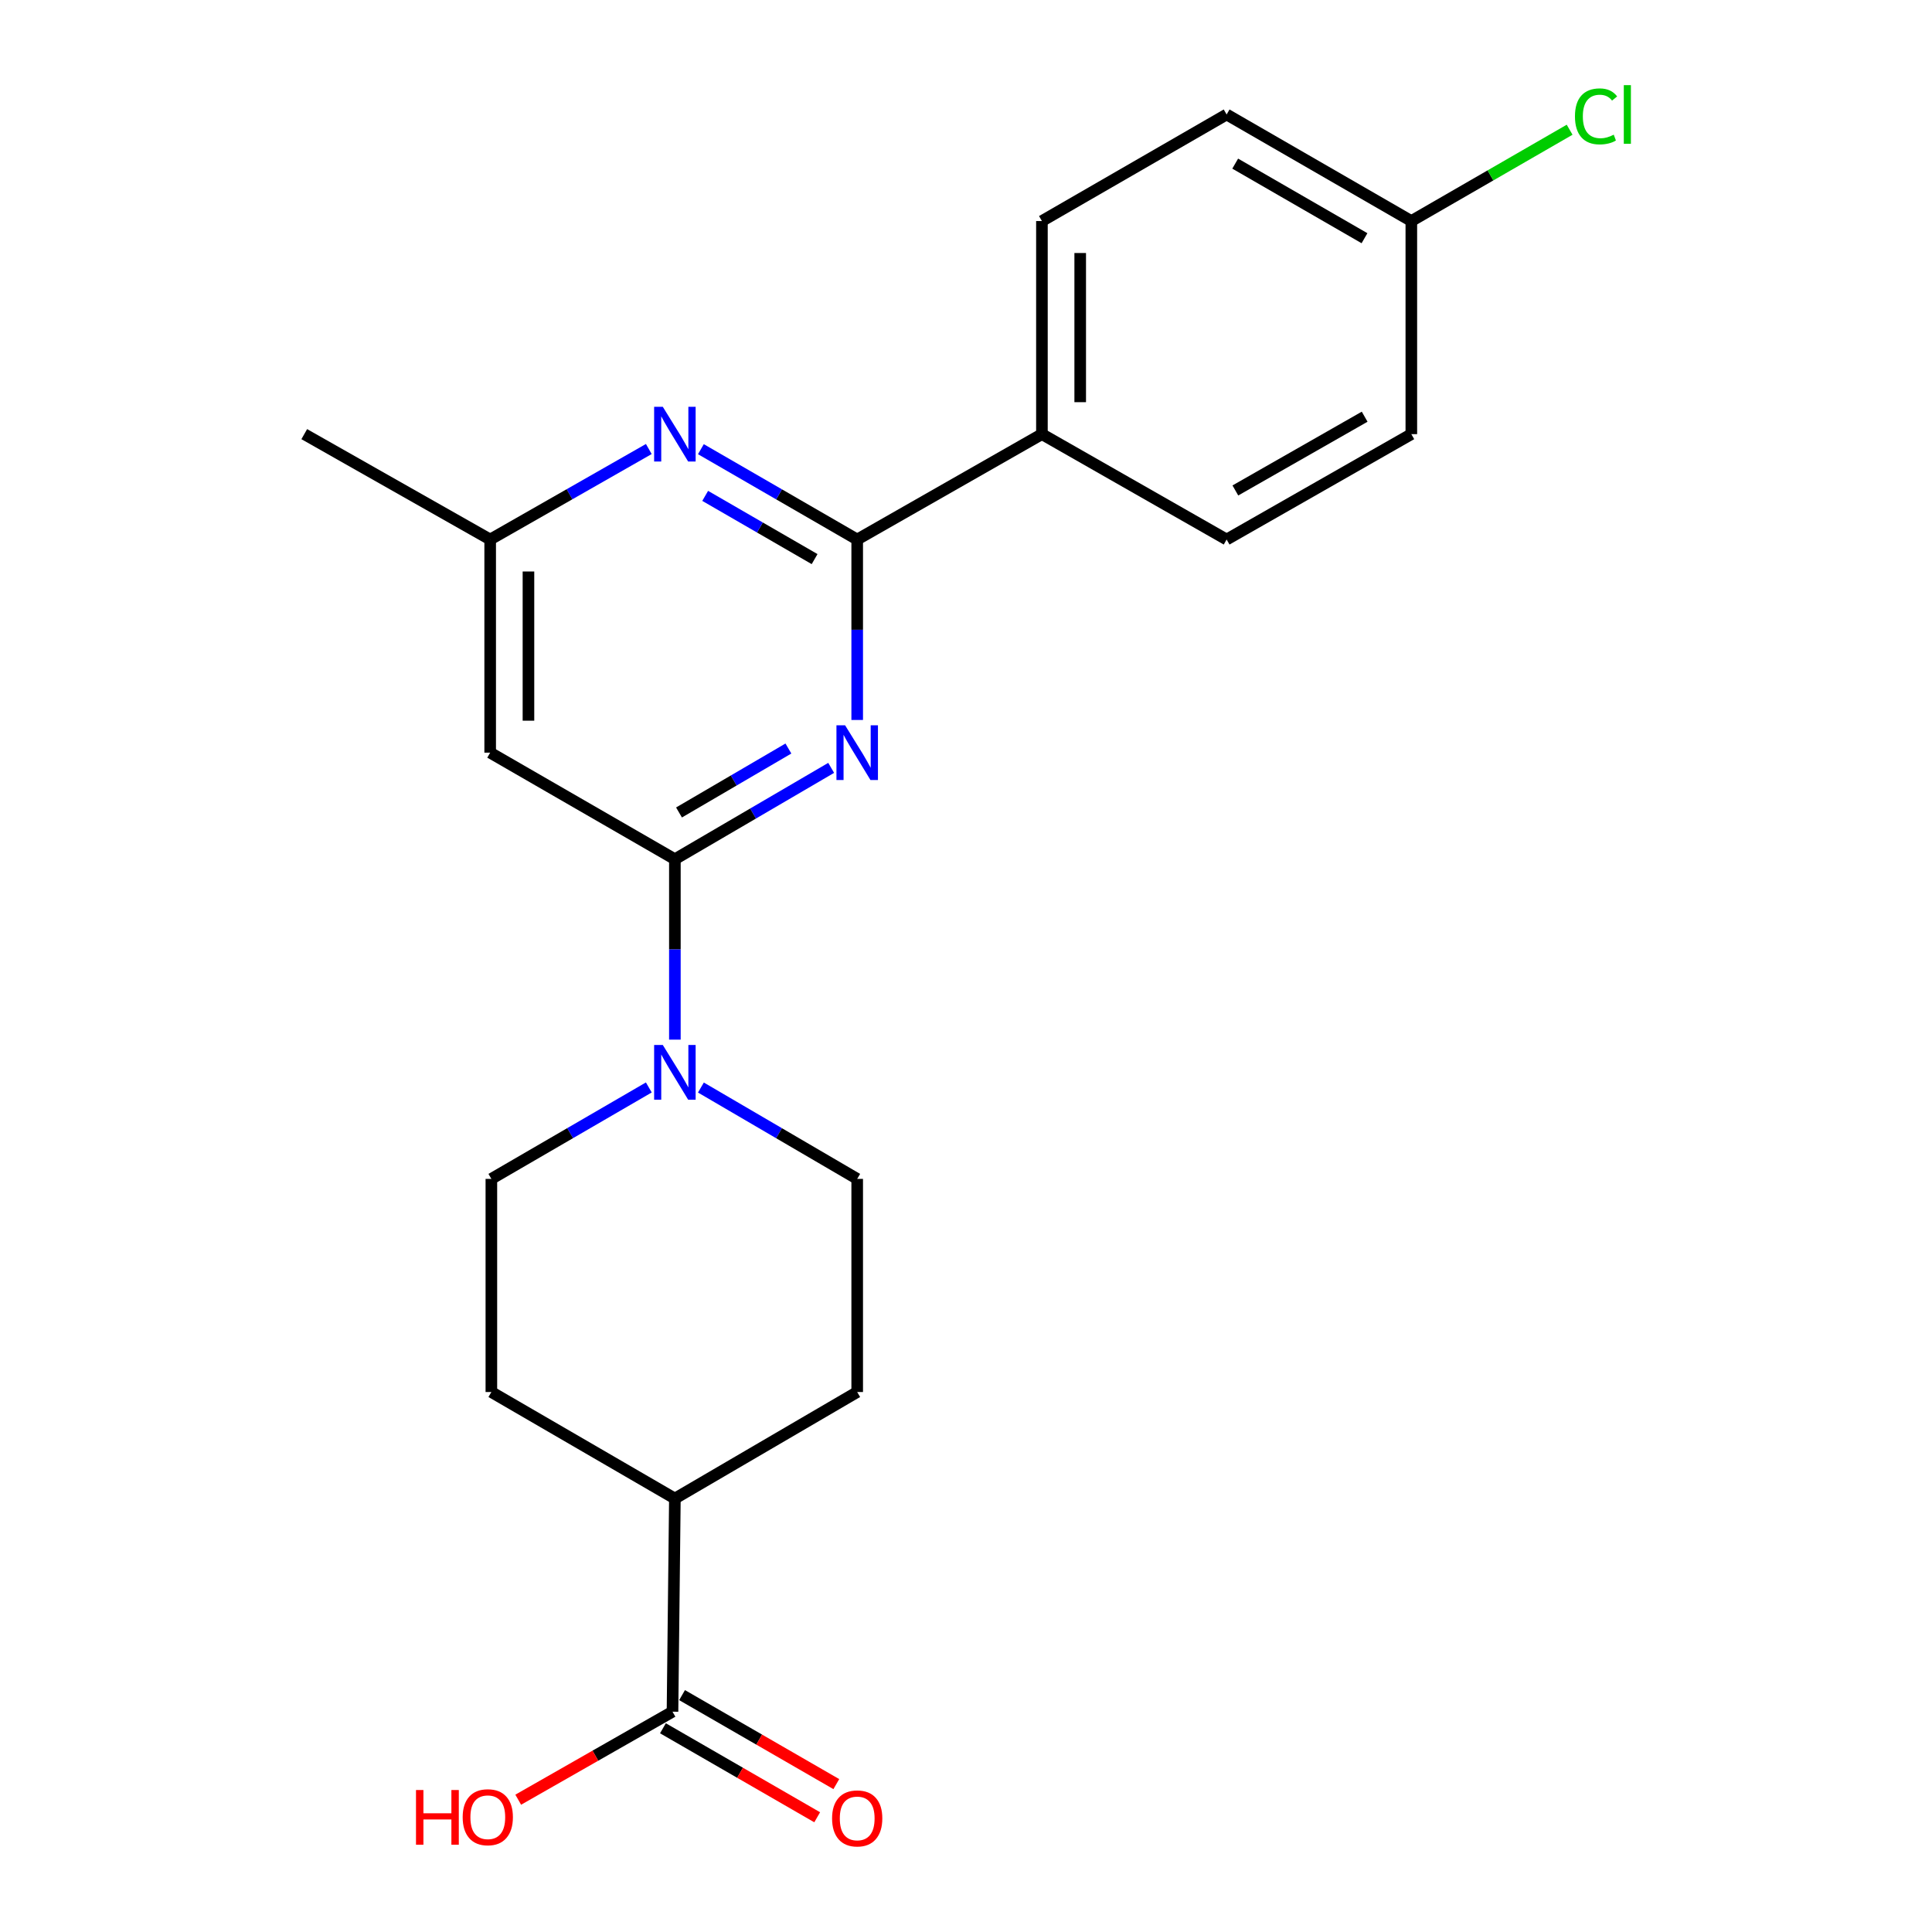 <?xml version='1.0' encoding='iso-8859-1'?>
<svg version='1.1' baseProfile='full'
              xmlns='http://www.w3.org/2000/svg'
                      xmlns:rdkit='http://www.rdkit.org/xml'
                      xmlns:xlink='http://www.w3.org/1999/xlink'
                  xml:space='preserve'
width='1000px' height='1000px' viewBox='0 0 1000 1000'>
<!-- END OF HEADER -->
<rect style='opacity:1.0;fill:#FFFFFF;stroke:none' width='1000' height='1000' x='0' y='0'> </rect>
<path class='bond-0' d='M 430.213,397.449 L 389.764,421.092' style='fill:none;fill-rule:evenodd;stroke:#0000FF;stroke-width:6px;stroke-linecap:butt;stroke-linejoin:miter;stroke-opacity:1' />
<path class='bond-0' d='M 389.764,421.092 L 349.316,444.734' style='fill:none;fill-rule:evenodd;stroke:#000000;stroke-width:6px;stroke-linecap:butt;stroke-linejoin:miter;stroke-opacity:1' />
<path class='bond-0' d='M 408.08,387.436 L 379.766,403.985' style='fill:none;fill-rule:evenodd;stroke:#0000FF;stroke-width:6px;stroke-linecap:butt;stroke-linejoin:miter;stroke-opacity:1' />
<path class='bond-0' d='M 379.766,403.985 L 351.452,420.535' style='fill:none;fill-rule:evenodd;stroke:#000000;stroke-width:6px;stroke-linecap:butt;stroke-linejoin:miter;stroke-opacity:1' />
<path class='bond-1' d='M 443.685,372.656 L 443.685,325.955' style='fill:none;fill-rule:evenodd;stroke:#0000FF;stroke-width:6px;stroke-linecap:butt;stroke-linejoin:miter;stroke-opacity:1' />
<path class='bond-1' d='M 443.685,325.955 L 443.685,279.255' style='fill:none;fill-rule:evenodd;stroke:#000000;stroke-width:6px;stroke-linecap:butt;stroke-linejoin:miter;stroke-opacity:1' />
<path class='bond-2' d='M 349.316,444.734 L 349.316,491.424' style='fill:none;fill-rule:evenodd;stroke:#000000;stroke-width:6px;stroke-linecap:butt;stroke-linejoin:miter;stroke-opacity:1' />
<path class='bond-2' d='M 349.316,491.424 L 349.316,538.114' style='fill:none;fill-rule:evenodd;stroke:#0000FF;stroke-width:6px;stroke-linecap:butt;stroke-linejoin:miter;stroke-opacity:1' />
<path class='bond-4' d='M 349.316,444.734 L 253.714,389.574' style='fill:none;fill-rule:evenodd;stroke:#000000;stroke-width:6px;stroke-linecap:butt;stroke-linejoin:miter;stroke-opacity:1' />
<path class='bond-3' d='M 443.685,279.255 L 403.233,255.874' style='fill:none;fill-rule:evenodd;stroke:#000000;stroke-width:6px;stroke-linecap:butt;stroke-linejoin:miter;stroke-opacity:1' />
<path class='bond-3' d='M 403.233,255.874 L 362.781,232.494' style='fill:none;fill-rule:evenodd;stroke:#0000FF;stroke-width:6px;stroke-linecap:butt;stroke-linejoin:miter;stroke-opacity:1' />
<path class='bond-3' d='M 421.635,289.395 L 393.318,273.029' style='fill:none;fill-rule:evenodd;stroke:#000000;stroke-width:6px;stroke-linecap:butt;stroke-linejoin:miter;stroke-opacity:1' />
<path class='bond-3' d='M 393.318,273.029 L 365.002,256.663' style='fill:none;fill-rule:evenodd;stroke:#0000FF;stroke-width:6px;stroke-linecap:butt;stroke-linejoin:miter;stroke-opacity:1' />
<path class='bond-7' d='M 443.685,279.255 L 539.299,224.711' style='fill:none;fill-rule:evenodd;stroke:#000000;stroke-width:6px;stroke-linecap:butt;stroke-linejoin:miter;stroke-opacity:1' />
<path class='bond-8' d='M 335.83,562.863 L 295.08,586.527' style='fill:none;fill-rule:evenodd;stroke:#0000FF;stroke-width:6px;stroke-linecap:butt;stroke-linejoin:miter;stroke-opacity:1' />
<path class='bond-8' d='M 295.08,586.527 L 254.33,610.191' style='fill:none;fill-rule:evenodd;stroke:#000000;stroke-width:6px;stroke-linecap:butt;stroke-linejoin:miter;stroke-opacity:1' />
<path class='bond-9' d='M 362.789,562.906 L 403.237,586.549' style='fill:none;fill-rule:evenodd;stroke:#0000FF;stroke-width:6px;stroke-linecap:butt;stroke-linejoin:miter;stroke-opacity:1' />
<path class='bond-9' d='M 403.237,586.549 L 443.685,610.191' style='fill:none;fill-rule:evenodd;stroke:#000000;stroke-width:6px;stroke-linecap:butt;stroke-linejoin:miter;stroke-opacity:1' />
<path class='bond-6' d='M 335.824,232.409 L 294.769,255.832' style='fill:none;fill-rule:evenodd;stroke:#0000FF;stroke-width:6px;stroke-linecap:butt;stroke-linejoin:miter;stroke-opacity:1' />
<path class='bond-6' d='M 294.769,255.832 L 253.714,279.255' style='fill:none;fill-rule:evenodd;stroke:#000000;stroke-width:6px;stroke-linecap:butt;stroke-linejoin:miter;stroke-opacity:1' />
<path class='bond-22' d='M 253.714,389.574 L 253.714,279.255' style='fill:none;fill-rule:evenodd;stroke:#000000;stroke-width:6px;stroke-linecap:butt;stroke-linejoin:miter;stroke-opacity:1' />
<path class='bond-22' d='M 273.528,373.026 L 273.528,295.803' style='fill:none;fill-rule:evenodd;stroke:#000000;stroke-width:6px;stroke-linecap:butt;stroke-linejoin:miter;stroke-opacity:1' />
<path class='bond-5' d='M 348.083,885.968 L 349.316,775.648' style='fill:none;fill-rule:evenodd;stroke:#000000;stroke-width:6px;stroke-linecap:butt;stroke-linejoin:miter;stroke-opacity:1' />
<path class='bond-11' d='M 343.132,894.549 L 383.054,917.582' style='fill:none;fill-rule:evenodd;stroke:#000000;stroke-width:6px;stroke-linecap:butt;stroke-linejoin:miter;stroke-opacity:1' />
<path class='bond-11' d='M 383.054,917.582 L 422.975,940.616' style='fill:none;fill-rule:evenodd;stroke:#FF0000;stroke-width:6px;stroke-linecap:butt;stroke-linejoin:miter;stroke-opacity:1' />
<path class='bond-11' d='M 353.034,877.387 L 392.956,900.42' style='fill:none;fill-rule:evenodd;stroke:#000000;stroke-width:6px;stroke-linecap:butt;stroke-linejoin:miter;stroke-opacity:1' />
<path class='bond-11' d='M 392.956,900.42 L 432.877,923.454' style='fill:none;fill-rule:evenodd;stroke:#FF0000;stroke-width:6px;stroke-linecap:butt;stroke-linejoin:miter;stroke-opacity:1' />
<path class='bond-16' d='M 348.083,885.968 L 308.158,908.746' style='fill:none;fill-rule:evenodd;stroke:#000000;stroke-width:6px;stroke-linecap:butt;stroke-linejoin:miter;stroke-opacity:1' />
<path class='bond-16' d='M 308.158,908.746 L 268.233,931.524' style='fill:none;fill-rule:evenodd;stroke:#FF0000;stroke-width:6px;stroke-linecap:butt;stroke-linejoin:miter;stroke-opacity:1' />
<path class='bond-21' d='M 253.714,279.255 L 157.484,224.711' style='fill:none;fill-rule:evenodd;stroke:#000000;stroke-width:6px;stroke-linecap:butt;stroke-linejoin:miter;stroke-opacity:1' />
<path class='bond-14' d='M 539.299,224.711 L 539.299,114.414' style='fill:none;fill-rule:evenodd;stroke:#000000;stroke-width:6px;stroke-linecap:butt;stroke-linejoin:miter;stroke-opacity:1' />
<path class='bond-14' d='M 559.112,208.167 L 559.112,130.959' style='fill:none;fill-rule:evenodd;stroke:#000000;stroke-width:6px;stroke-linecap:butt;stroke-linejoin:miter;stroke-opacity:1' />
<path class='bond-15' d='M 539.299,224.711 L 634.901,279.255' style='fill:none;fill-rule:evenodd;stroke:#000000;stroke-width:6px;stroke-linecap:butt;stroke-linejoin:miter;stroke-opacity:1' />
<path class='bond-13' d='M 254.33,610.191 L 254.33,720.511' style='fill:none;fill-rule:evenodd;stroke:#000000;stroke-width:6px;stroke-linecap:butt;stroke-linejoin:miter;stroke-opacity:1' />
<path class='bond-12' d='M 443.685,610.191 L 443.685,720.511' style='fill:none;fill-rule:evenodd;stroke:#000000;stroke-width:6px;stroke-linecap:butt;stroke-linejoin:miter;stroke-opacity:1' />
<path class='bond-10' d='M 349.316,775.648 L 443.685,720.511' style='fill:none;fill-rule:evenodd;stroke:#000000;stroke-width:6px;stroke-linecap:butt;stroke-linejoin:miter;stroke-opacity:1' />
<path class='bond-24' d='M 349.316,775.648 L 254.33,720.511' style='fill:none;fill-rule:evenodd;stroke:#000000;stroke-width:6px;stroke-linecap:butt;stroke-linejoin:miter;stroke-opacity:1' />
<path class='bond-18' d='M 539.299,114.414 L 634.901,59.254' style='fill:none;fill-rule:evenodd;stroke:#000000;stroke-width:6px;stroke-linecap:butt;stroke-linejoin:miter;stroke-opacity:1' />
<path class='bond-19' d='M 634.901,279.255 L 730.503,224.711' style='fill:none;fill-rule:evenodd;stroke:#000000;stroke-width:6px;stroke-linecap:butt;stroke-linejoin:miter;stroke-opacity:1' />
<path class='bond-19' d='M 639.422,253.863 L 706.344,215.683' style='fill:none;fill-rule:evenodd;stroke:#000000;stroke-width:6px;stroke-linecap:butt;stroke-linejoin:miter;stroke-opacity:1' />
<path class='bond-17' d='M 730.503,114.414 L 730.503,224.711' style='fill:none;fill-rule:evenodd;stroke:#000000;stroke-width:6px;stroke-linecap:butt;stroke-linejoin:miter;stroke-opacity:1' />
<path class='bond-20' d='M 730.503,114.414 L 771.47,90.78' style='fill:none;fill-rule:evenodd;stroke:#000000;stroke-width:6px;stroke-linecap:butt;stroke-linejoin:miter;stroke-opacity:1' />
<path class='bond-20' d='M 771.47,90.78 L 812.436,67.146' style='fill:none;fill-rule:evenodd;stroke:#00CC00;stroke-width:6px;stroke-linecap:butt;stroke-linejoin:miter;stroke-opacity:1' />
<path class='bond-23' d='M 730.503,114.414 L 634.901,59.254' style='fill:none;fill-rule:evenodd;stroke:#000000;stroke-width:6px;stroke-linecap:butt;stroke-linejoin:miter;stroke-opacity:1' />
<path class='bond-23' d='M 706.26,123.302 L 639.339,84.69' style='fill:none;fill-rule:evenodd;stroke:#000000;stroke-width:6px;stroke-linecap:butt;stroke-linejoin:miter;stroke-opacity:1' />
<path  class='atom-0' d='M 437.425 375.414
L 446.705 390.414
Q 447.625 391.894, 449.105 394.574
Q 450.585 397.254, 450.665 397.414
L 450.665 375.414
L 454.425 375.414
L 454.425 403.734
L 450.545 403.734
L 440.585 387.334
Q 439.425 385.414, 438.185 383.214
Q 436.985 381.014, 436.625 380.334
L 436.625 403.734
L 432.945 403.734
L 432.945 375.414
L 437.425 375.414
' fill='#0000FF'/>
<path  class='atom-3' d='M 343.056 540.871
L 352.336 555.871
Q 353.256 557.351, 354.736 560.031
Q 356.216 562.711, 356.296 562.871
L 356.296 540.871
L 360.056 540.871
L 360.056 569.191
L 356.176 569.191
L 346.216 552.791
Q 345.056 550.871, 343.816 548.671
Q 342.616 546.471, 342.256 545.791
L 342.256 569.191
L 338.576 569.191
L 338.576 540.871
L 343.056 540.871
' fill='#0000FF'/>
<path  class='atom-4' d='M 343.056 210.551
L 352.336 225.551
Q 353.256 227.031, 354.736 229.711
Q 356.216 232.391, 356.296 232.551
L 356.296 210.551
L 360.056 210.551
L 360.056 238.871
L 356.176 238.871
L 346.216 222.471
Q 345.056 220.551, 343.816 218.351
Q 342.616 216.151, 342.256 215.471
L 342.256 238.871
L 338.576 238.871
L 338.576 210.551
L 343.056 210.551
' fill='#0000FF'/>
<path  class='atom-12' d='M 430.685 941.208
Q 430.685 934.408, 434.045 930.608
Q 437.405 926.808, 443.685 926.808
Q 449.965 926.808, 453.325 930.608
Q 456.685 934.408, 456.685 941.208
Q 456.685 948.088, 453.285 952.008
Q 449.885 955.888, 443.685 955.888
Q 437.445 955.888, 434.045 952.008
Q 430.685 948.128, 430.685 941.208
M 443.685 952.688
Q 448.005 952.688, 450.325 949.808
Q 452.685 946.888, 452.685 941.208
Q 452.685 935.648, 450.325 932.848
Q 448.005 930.008, 443.685 930.008
Q 439.365 930.008, 437.005 932.808
Q 434.685 935.608, 434.685 941.208
Q 434.685 946.928, 437.005 949.808
Q 439.365 952.688, 443.685 952.688
' fill='#FF0000'/>
<path  class='atom-17' d='M 215.321 926.511
L 219.161 926.511
L 219.161 938.551
L 233.641 938.551
L 233.641 926.511
L 237.481 926.511
L 237.481 954.831
L 233.641 954.831
L 233.641 941.751
L 219.161 941.751
L 219.161 954.831
L 215.321 954.831
L 215.321 926.511
' fill='#FF0000'/>
<path  class='atom-17' d='M 239.481 940.591
Q 239.481 933.791, 242.841 929.991
Q 246.201 926.191, 252.481 926.191
Q 258.761 926.191, 262.121 929.991
Q 265.481 933.791, 265.481 940.591
Q 265.481 947.471, 262.081 951.391
Q 258.681 955.271, 252.481 955.271
Q 246.241 955.271, 242.841 951.391
Q 239.481 947.511, 239.481 940.591
M 252.481 952.071
Q 256.801 952.071, 259.121 949.191
Q 261.481 946.271, 261.481 940.591
Q 261.481 935.031, 259.121 932.231
Q 256.801 929.391, 252.481 929.391
Q 248.161 929.391, 245.801 932.191
Q 243.481 934.991, 243.481 940.591
Q 243.481 946.311, 245.801 949.191
Q 248.161 952.071, 252.481 952.071
' fill='#FF0000'/>
<path  class='atom-21' d='M 815.196 60.234
Q 815.196 53.194, 818.476 49.514
Q 821.796 45.794, 828.076 45.794
Q 833.916 45.794, 837.036 49.914
L 834.396 52.074
Q 832.116 49.074, 828.076 49.074
Q 823.796 49.074, 821.516 51.954
Q 819.276 54.794, 819.276 60.234
Q 819.276 65.834, 821.596 68.714
Q 823.956 71.594, 828.516 71.594
Q 831.636 71.594, 835.276 69.714
L 836.396 72.714
Q 834.916 73.674, 832.676 74.234
Q 830.436 74.794, 827.956 74.794
Q 821.796 74.794, 818.476 71.034
Q 815.196 67.274, 815.196 60.234
' fill='#00CC00'/>
<path  class='atom-21' d='M 840.476 44.074
L 844.156 44.074
L 844.156 74.434
L 840.476 74.434
L 840.476 44.074
' fill='#00CC00'/>
</svg>
